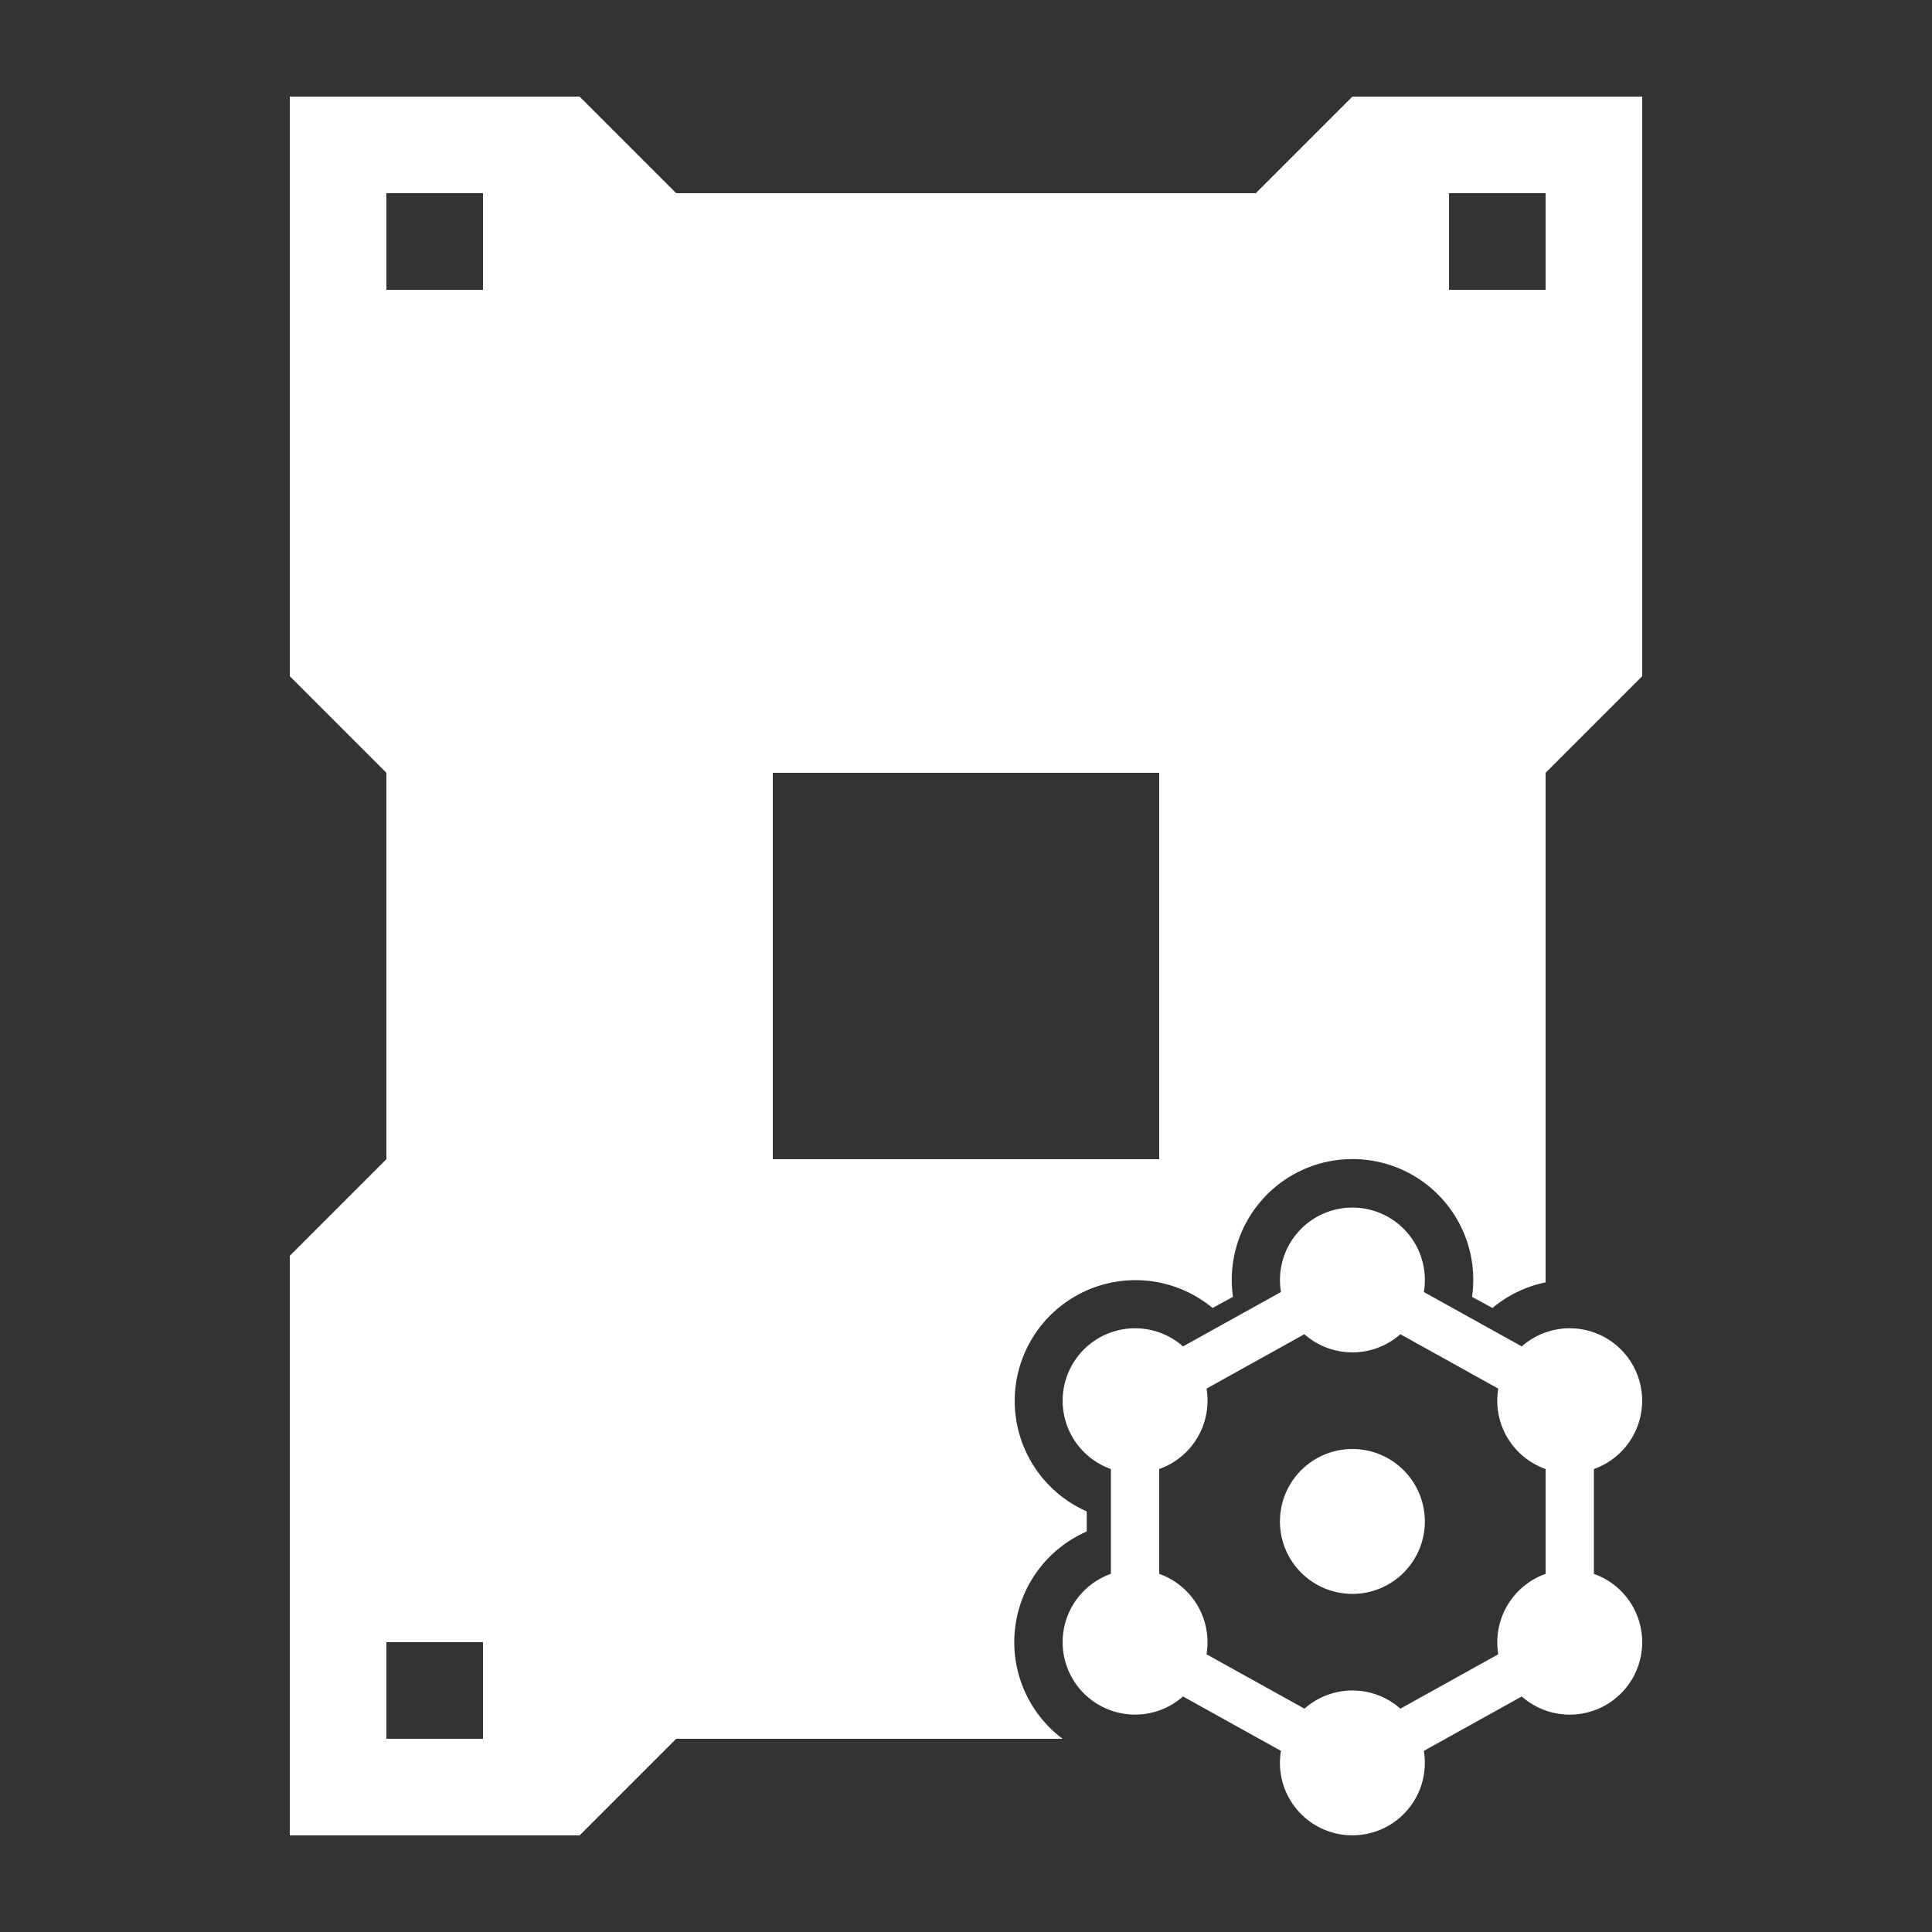 <svg xmlns="http://www.w3.org/2000/svg" xmlns:xlink="http://www.w3.org/1999/xlink" width="80" height="80" viewBox="0 0 80 80">
  <rect x="0" y="0" width="80" height="80" fill="#333333" stroke="none"/>
  <g id="ic_ud_nanocarbon_backplate">
    <path id="Path_827" fill="#fff" data-name="Path 827" d="M56,4H68V28l-4,4V53.1a4.981,4.981,0,0,0-2.2,1.061l-.845-.461a5,5,0,1,0-9.9,0l-.845.461A5,5,0,1,0,45,62.584v.832A5,5,0,0,0,44,72H28l-4,4H12V52l4-4V32l-4-4V4H24l4,4H52ZM32,32H48V48H32ZM20,8H16v4h4ZM60,8h4v4H60ZM20,68H16v4h4ZM48.987,55.752A3,3,0,1,0,46,60.829v4.341a3,3,0,1,0,2.987,5.077L53.041,72.5a3,3,0,1,0,5.917,0l4.055-2.253A3,3,0,1,0,66,65.171V60.829a3,3,0,1,0-2.987-5.077L58.959,53.5a3,3,0,1,0-5.917,0ZM62.041,57.5l-4.055-2.253a3,3,0,0,1-3.974,0L49.959,57.5A3,3,0,0,1,48,60.829v4.341A3.005,3.005,0,0,1,49.959,68.5l4.055,2.252a3,3,0,0,1,3.974,0L62.041,68.5A3.005,3.005,0,0,1,64,65.171V60.829A3,3,0,0,1,62.041,57.5ZM56,60a3,3,0,1,1-3,3A3,3,0,0,1,56,60Z" fill-rule="evenodd"/>
  </g>
</svg>
